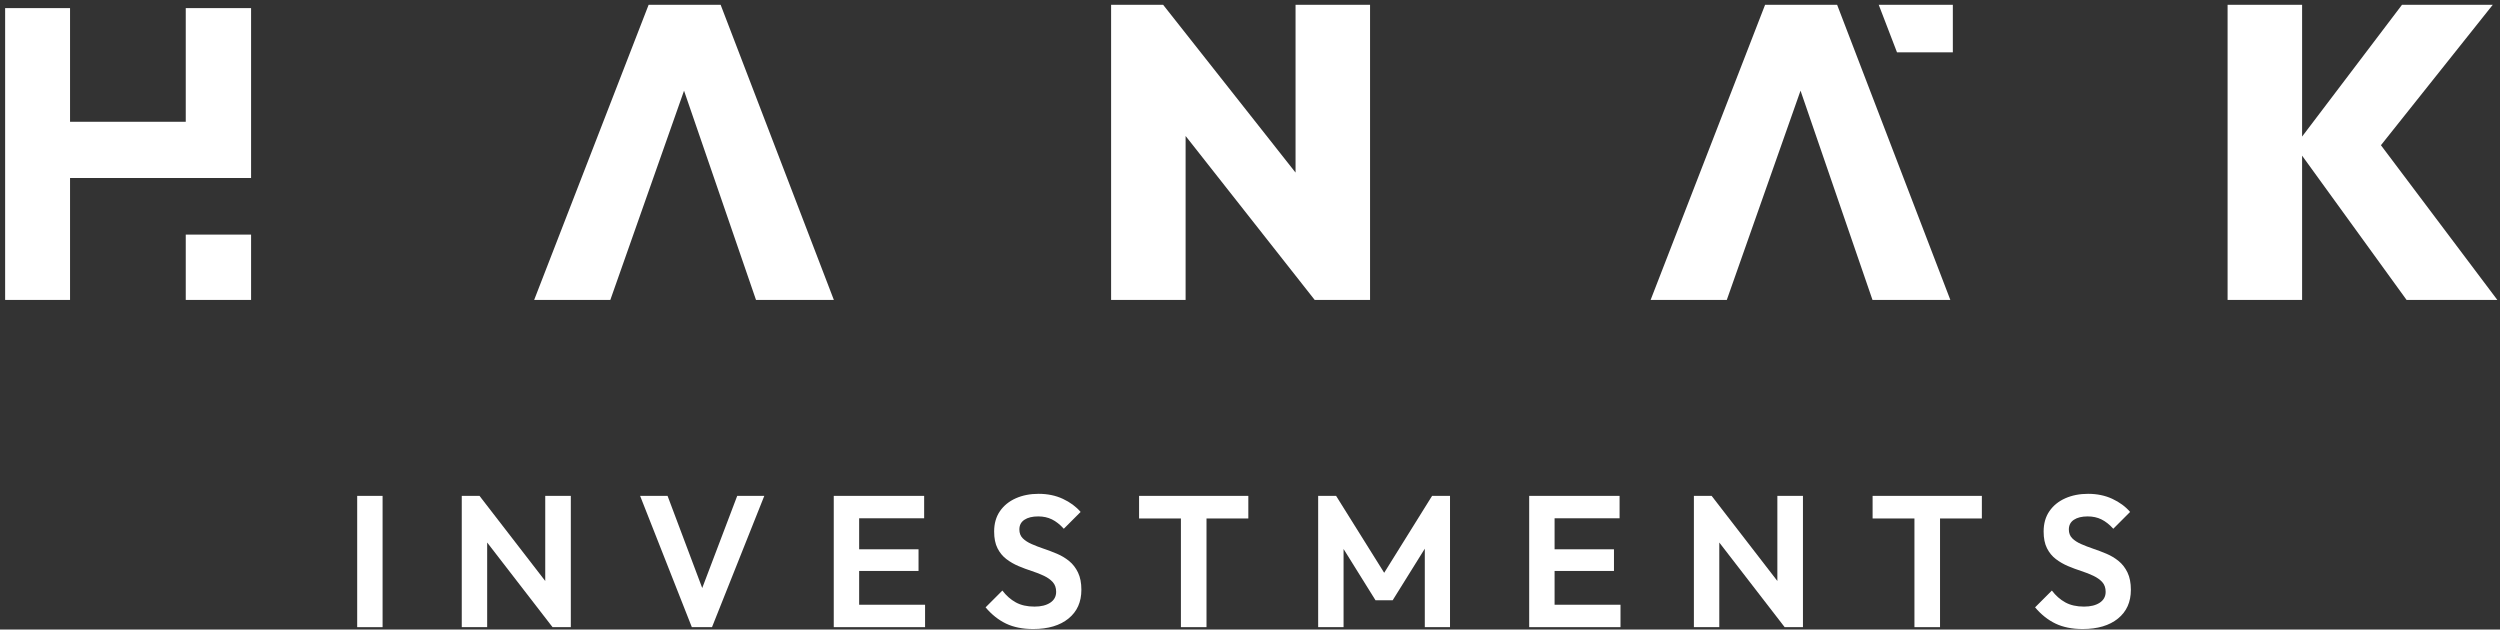 <?xml version="1.0" encoding="UTF-8"?>
<svg xmlns="http://www.w3.org/2000/svg" xmlns:xlink="http://www.w3.org/1999/xlink" version="1.1" id="Layer_1" x="0px" y="0px" width="226.323px" height="56.99px" viewBox="0 0 226.323 56.99" xml:space="preserve">
<rect x="0" y="0" width="226.323" height="56.99" fill="#333333" stroke="none"/>
<g>
	<g>
		<polygon fill="#fff" points="176.789,4.738 176.789,0.434 170.08,0.434 171.734,4.738   "></polygon>
		<polygon fill="#fff" points="16.816,11.024 6.341,11.024 6.341,0.734 0.465,0.734 0.465,27.152 6.341,27.152 6.341,16.114     22.73,16.114 22.73,15.988 22.73,11.024 22.73,0.734 16.816,0.734   "></polygon>
		<rect x="16.816" y="21.238" fill="#fff" width="5.914" height="5.914"></rect>
		<path fill="#fff" d="M66.833,22.479l1.608,4.674h7.048L65.239,0.434H58.72L48.357,27.152h6.895l6.673-18.941L66.833,22.479z"></path>
		<polygon fill="#fff" points="124.03,0.434 117.285,0.434 117.285,15.623 105.297,0.434 100.587,0.434 100.587,27.152     107.332,27.152 107.332,12.309 119.018,27.152 124.03,27.152   "></polygon>
		<path fill="#fff" d="M176.563,27.152l-10.25-26.719h-6.521l-10.363,26.719h6.896l6.675-18.945l4.907,14.271l1.608,4.674    H176.563z"></path>
		<polygon fill="#fff" points="226.082,27.152 215.544,13.146 225.668,0.434 217.451,0.434 208.407,12.363 208.407,0.434     201.662,0.434 201.662,27.152 208.407,27.152 208.407,14.092 217.866,27.152   "></polygon>
	</g>
	<g>
		<rect x="32.336" y="44.891" fill="#fff" width="2.299" height="11.885"></rect>
		<polygon fill="#fff" points="49.36,52.596 43.41,44.891 41.803,44.891 41.803,56.775 44.103,56.775 44.103,49.113     50.02,56.775 51.676,56.775 51.676,44.891 49.36,44.891   "></polygon>
		<polygon fill="#fff" points="63.572,53.234 60.434,44.891 57.949,44.891 62.631,56.775 64.457,56.775 69.191,44.891     66.739,44.891   "></polygon>
		<polygon fill="#fff" points="77.778,51.688 83.154,51.688 83.154,49.727 77.778,49.727 77.778,46.92 83.662,46.92     83.662,44.891 77.778,44.891 77.169,44.891 75.479,44.891 75.479,56.775 77.169,56.775 77.778,56.775 83.746,56.775     83.746,54.747 77.778,54.747   "></polygon>
		<path fill="#fff" d="M96.789,50.791c-0.333-0.271-0.699-0.49-1.1-0.66c-0.399-0.168-0.8-0.32-1.2-0.455    c-0.4-0.136-0.767-0.276-1.099-0.424c-0.333-0.146-0.601-0.32-0.803-0.523c-0.203-0.203-0.305-0.468-0.305-0.795    c0-0.383,0.152-0.676,0.457-0.879c0.305-0.203,0.721-0.305,1.251-0.305c0.462,0,0.876,0.091,1.243,0.271    c0.366,0.18,0.724,0.461,1.073,0.846l1.521-1.522c-0.417-0.484-0.952-0.879-1.606-1.184c-0.653-0.304-1.386-0.456-2.198-0.456    c-0.767,0-1.454,0.135-2.063,0.405c-0.608,0.271-1.088,0.66-1.437,1.167c-0.349,0.507-0.524,1.121-0.524,1.842    c0,0.609,0.101,1.113,0.304,1.514s0.471,0.727,0.803,0.98c0.332,0.254,0.699,0.465,1.099,0.635c0.4,0.168,0.8,0.318,1.201,0.447    c0.4,0.129,0.766,0.273,1.099,0.432c0.332,0.158,0.601,0.35,0.803,0.574c0.203,0.227,0.304,0.52,0.304,0.879    c0,0.418-0.177,0.744-0.532,0.98c-0.355,0.237-0.832,0.355-1.428,0.355c-0.666,0-1.229-0.127-1.691-0.381    s-0.868-0.611-1.217-1.072l-1.521,1.521c0.552,0.652,1.169,1.143,1.851,1.47c0.682,0.327,1.501,0.491,2.46,0.491    c1.353,0,2.417-0.316,3.195-0.947c0.778-0.631,1.167-1.498,1.167-2.604c0-0.619-0.102-1.142-0.305-1.563    C97.389,51.408,97.121,51.062,96.789,50.791z"></path>
		<polygon fill="#fff" points="103.12,46.937 106.907,46.937 106.907,56.775 109.224,56.775 109.224,46.937 113.01,46.937     113.01,44.891 103.12,44.891   "></polygon>
		<polygon fill="#fff" points="125.309,51.855 120.956,44.891 119.332,44.891 119.332,56.775 121.632,56.775 121.632,49.699     124.523,54.341 126.078,54.341 128.986,49.672 128.986,56.775 131.268,56.775 131.268,44.891 129.645,44.891   "></polygon>
		<polygon fill="#fff" points="140.735,51.688 146.111,51.688 146.111,49.727 140.735,49.727 140.735,46.92 146.619,46.92     146.619,44.891 140.735,44.891 140.127,44.891 138.436,44.891 138.436,56.775 140.127,56.775 140.735,56.775 146.703,56.775     146.703,54.747 140.735,54.747   "></polygon>
		<polygon fill="#fff" points="160.903,52.596 154.953,44.891 153.347,44.891 153.347,56.775 155.646,56.775 155.646,49.113     161.563,56.775 163.22,56.775 163.22,44.891 160.903,44.891   "></polygon>
		<polygon fill="#fff" points="169.525,46.937 173.313,46.937 173.313,56.775 175.629,56.775 175.629,46.937 179.416,46.937     179.416,44.891 169.525,44.891   "></polygon>
		<path fill="#fff" d="M192.602,51.831c-0.203-0.423-0.471-0.77-0.803-1.04c-0.333-0.271-0.699-0.49-1.1-0.66    c-0.399-0.168-0.801-0.32-1.2-0.455c-0.399-0.136-0.767-0.276-1.099-0.424c-0.332-0.146-0.6-0.32-0.803-0.523    s-0.305-0.468-0.305-0.795c0-0.383,0.152-0.676,0.457-0.879s0.721-0.305,1.25-0.305c0.463,0,0.877,0.091,1.243,0.271    c0.366,0.18,0.725,0.461,1.073,0.846l1.521-1.522c-0.416-0.484-0.953-0.879-1.605-1.184c-0.654-0.304-1.387-0.456-2.198-0.456    c-0.767,0-1.454,0.135-2.063,0.405s-1.088,0.66-1.437,1.167c-0.35,0.507-0.524,1.121-0.524,1.842c0,0.609,0.101,1.113,0.304,1.514    s0.471,0.727,0.804,0.98c0.332,0.254,0.698,0.465,1.099,0.635c0.4,0.168,0.801,0.318,1.201,0.447    c0.399,0.129,0.766,0.273,1.098,0.432s0.602,0.35,0.804,0.574c0.203,0.227,0.304,0.52,0.304,0.879c0,0.418-0.177,0.744-0.531,0.98    c-0.355,0.237-0.832,0.355-1.429,0.355c-0.666,0-1.229-0.127-1.691-0.381s-0.868-0.611-1.217-1.072l-1.521,1.521    c0.552,0.652,1.169,1.143,1.851,1.47c0.683,0.327,1.502,0.491,2.461,0.491c1.352,0,2.416-0.316,3.194-0.947    s1.167-1.498,1.167-2.604C192.906,52.775,192.805,52.253,192.602,51.831z"></path>
	</g>
</g>
</svg>
